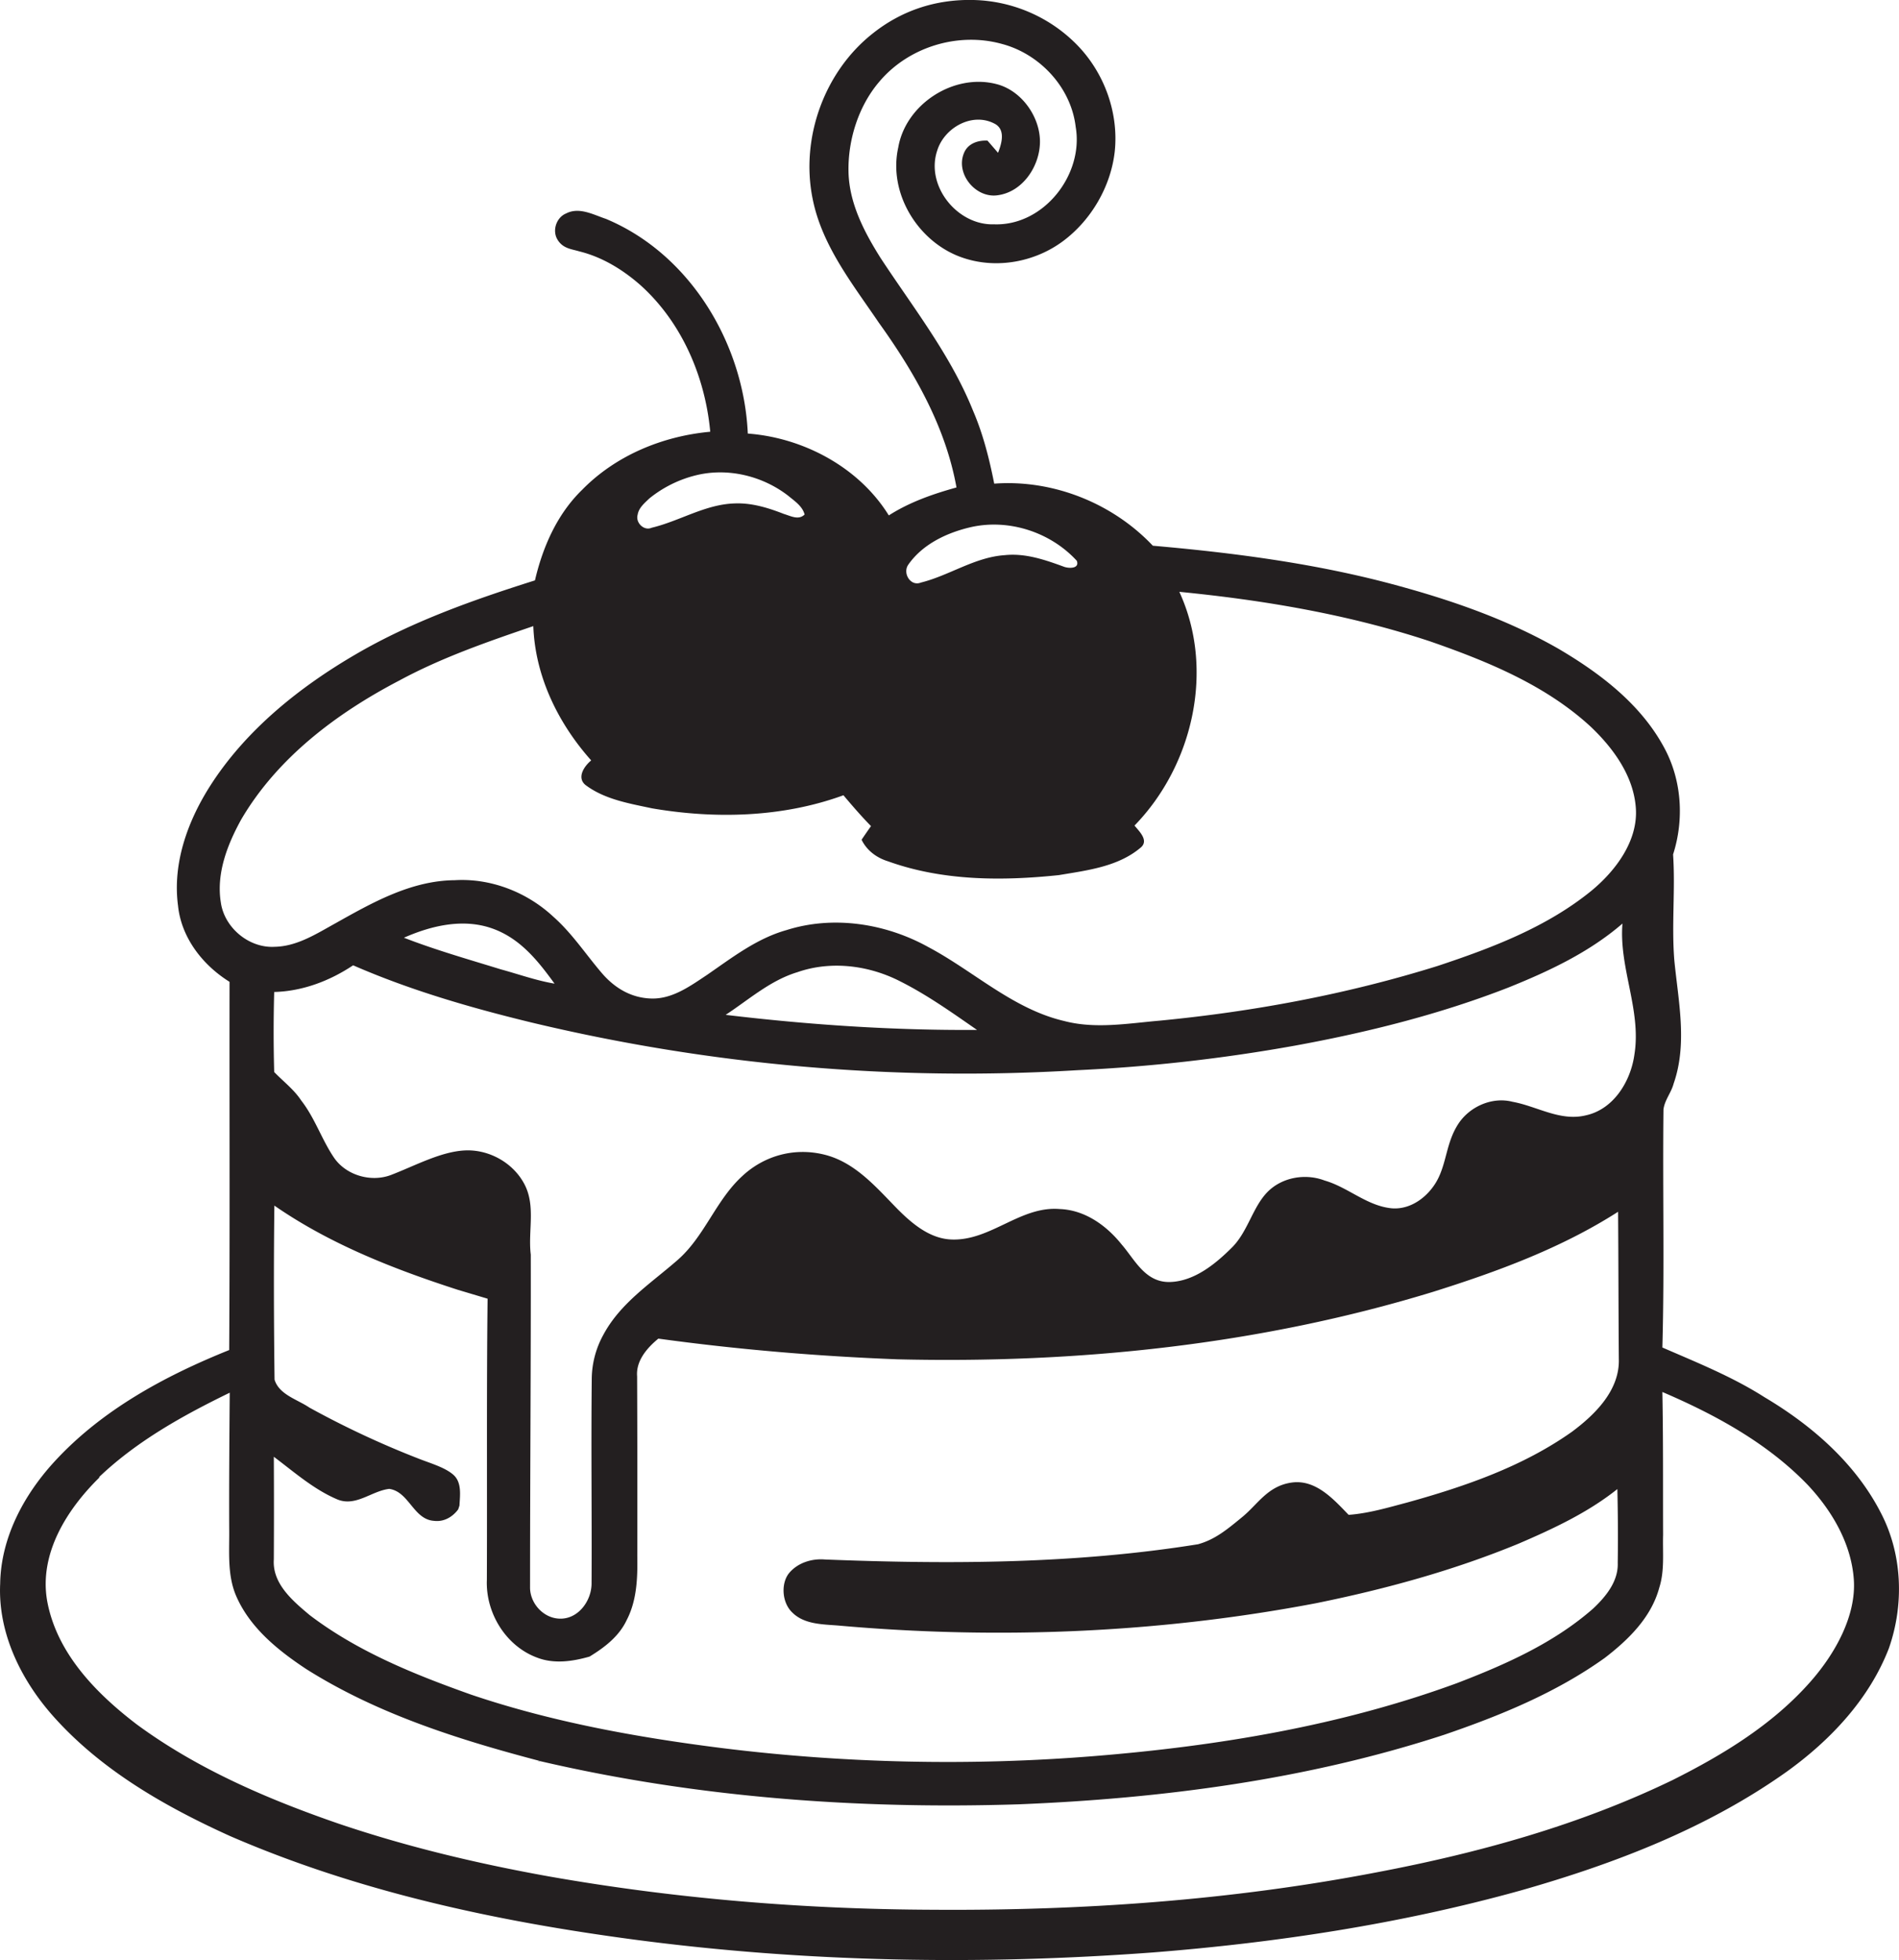 <svg id="Layer_1" data-name="Layer 1" xmlns="http://www.w3.org/2000/svg" viewBox="0 0 1046.5 1080"><title>biseeise_cake_flat_black_logo_White_background_8298064d-2eaa-4787-bf49-41d0c3eb2bdb</title><path d="M1036.5,833.6c-14-27.3-38-48.2-64.1-63.7-17.7-11.3-37.2-19.1-56.3-27.4,1.2-43.7.1-87.4,0.6-131.1,0.6-5.2,4.3-9.3,5.6-14.3,7.7-22,2.6-45.4.4-67.8-1.6-19.5.6-39.1-.7-58.5,6.2-19.3,4.8-41.1-5-59-12.9-23.9-35.3-40.9-58.3-54.4-29.4-16.8-61.7-27.7-94.4-36.3-42.2-11-85.6-16.6-129-20.4-22.2-23.5-55.1-36.6-87.4-34.2-2.7-13.6-6.1-27.2-11.6-40-12.3-30.7-33-56.9-51-84.3-9-14.3-17.3-30.1-17.7-47.4s5.3-36.1,16.9-49.7c16.1-19.2,43.4-27.6,67.6-20.9,20.9,5.5,38.2,24,40.7,45.8,4.5,26.3-17.7,54.6-45,53.6-20.2.7-37.9-21.2-31.3-40.7,3.9-12.5,19.1-21.1,31.3-14.9,6.5,3.1,4.3,10.9,2.2,16.2l-5.8-6.7c-5.3-.3-10.9,1.6-13,6.9-4.7,11.4,6.5,24.9,18.5,23.2,14-1.8,23.5-16.3,23.4-29.8S563,49.8,549,46.3c-23.5-6-49.9,11.1-54,35-5.7,25.7,11.5,52.9,36.1,60.9,18.4,6.1,39.4,2.1,54.8-9.4s26.2-29.9,28.4-49.2c2.3-21.5-5.8-43.7-21-59.1S557.6,0.5,536.5,0,496.6,6,481,18.4c-26.8,21.1-39.9,57.7-33.2,91,5.1,25.9,22,47,36.5,68.4,19.6,27.3,36.8,57.3,42.8,90.8-13,3.6-25.9,8.1-37.3,15.4-16.4-26.5-47-42.8-77.7-45.1-2.2-49.4-31.7-98.9-78.2-118.3-6.9-2.3-14.7-6.7-21.9-3-5.4,2.2-7.8,9.4-4.8,14.4s7.7,5.2,12,6.5c12.6,3.1,23.9,10,33.6,18.5,22.9,20.5,35.8,50.6,38.6,80.9-26.2,2.4-52,13-70.6,32-13.8,13.4-21.7,31.5-26,49.9-33.9,10.7-67.8,22.7-98.7,40.7s-60.5,41.6-80.2,72.4c-12.4,19.4-20.9,42.7-17.8,66.1,1.8,17.7,13.6,32.8,28.4,42-0.1,67.6.2,135.3-.2,202.9-35.6,14.3-70.5,33.2-96.6,61.8C12.9,824.1.5,847.5,0.1,872.6c-1.3,27.1,11.4,52.9,29,72.8,26.4,29.8,61.7,50,97.7,66.3,70.8,30.7,146.9,47,223.1,57.1,94.7,12.5,190.7,14.1,285.8,7,68.1-5.4,136-15.7,201.9-34,51.8-14.7,103.1-34.3,147.2-65.7,24-17.3,45.3-39.9,56.1-67.8C1049.4,884.1,1048.4,856.4,1036.5,833.6Zm-536-522.4c8-11.5,21.6-17.8,34.8-20.8,20.9-4.6,43.7,2.9,58.1,18.6,1.7,4.5-4.6,4.3-7.3,3.2-10.4-3.8-21.2-7.5-32.4-6.3-16.5,1.1-30.5,11.2-46.2,15.1C501.8,323.3,497.3,315.9,500.5,311.2ZM351.4,283.6c0.6-3.8,3.8-6.4,6.5-9a65.8,65.8,0,0,1,25.2-12.6c17.6-4.5,37,.1,51.3,11.2,3.5,2.9,7.8,5.7,9,10.3-3.3,3.3-7.7.8-11.4-.3-8.7-3.4-17.8-6.2-27.2-5.8-16.2.5-30.2,9.7-45.7,13.4C354.9,292.7,350.1,288,351.4,283.6ZM121.7,497.3c-2.6-16,3.6-31.9,11.2-45.7C152.8,417.6,185.5,393,220,375c23.5-12.7,48.7-21.4,73.9-30,1,27.7,13.7,53.6,31.9,74-3.8,3.1-8.1,9.4-3.2,13.5,10.6,8,24.1,10.2,36.7,12.9,35,6,72.1,5,105.5-7.2,4.9,5.8,9.9,11.6,15.2,17-1.8,2.5-3.5,5-5.2,7.5,2.9,6,8.4,10,14.6,11.9,30,10.8,62.7,10.9,94.1,7.6,15.5-2.6,32.5-4.6,44.9-15,5-3.9-.5-9-3.2-12.3,32.3-33.2,44.4-86.1,24.7-128.8,46.8,4.6,93.5,12.5,138.2,27.3,31.6,11,63.7,24.1,88.6,47.1,12.5,11.9,23.7,27.3,24.8,45.1s-11.1,34.2-24.6,45.3c-24.6,20-54.7,31.4-84.5,41.3-49.9,15.6-101.5,25.2-153.4,30.2-17.4,1.5-35.3,4.7-52.5.2-28.3-6.6-49.9-27.5-75-40.8-23.5-13-52.3-17.5-78.1-9.3-16.4,4.6-30,15.2-43.8,24.7-9.2,6.1-19,13.3-30.6,13s-20.7-6.2-27.5-14.2c-8.8-10.3-16.3-21.8-26.6-30.9-14.5-13.5-34.4-21.3-54.3-20.1-24.2.2-45.7,12.5-66.2,24-10.3,5.7-20.9,12.5-33.1,12.7C137.3,522.5,123.7,511.3,121.7,497.3ZM436.6,888.5c6.6,6.6,16.7,6.5,25.4,7.2,87.7,7.8,176.6,4.2,263.2-12.3,38-7.7,75.7-18,111.6-32.8,19.1-8.2,38.2-17.1,54.5-30.1,0.3,13.5.4,27.1,0.2,40.6,0.4,10.2-6.5,18.6-13.5,25.2-21.6,19-48.4,30.9-75,41.1-64,23.5-131.9,34.7-199.6,40.2s-137.5,4.1-205.7-4.4c-46.7-5.9-93.3-14.3-138-29.4-31.2-11.1-62.6-23.7-89.1-43.9-9.3-7.8-20.6-17.3-19.7-30.6,0.1-18.9.1-37.8,0-56.6,11.2,8.4,22,18,35,23.5,10.2,4.2,18.9-4.7,28.6-5.8,10.9,1.5,13.3,16.8,24.6,17.6,5.4,0.7,10.2-2,13.4-6.3l0.7-2.1c0.3-5.7,1.4-12.8-3.4-17s-13-6.4-19.7-9.1a501.6,501.6,0,0,1-59.6-27.9c-6.6-4.5-16.7-7.1-19.2-15.4-0.4-32-.5-64-0.1-95.9,30.6,21.2,65.8,35,101.1,46.4l16.4,4.9c-0.6,51.7-.2,103.3-0.4,155-0.7,18.1,10.4,36.3,27.5,42.7,9.4,3.7,19.7,2.2,29.1-.5,8.2-5,16.2-11.1,20.4-20,5.7-10.9,6.1-23.4,5.9-35.4q0.1-49.5-.1-99c-0.7-8.6,5.5-15.7,11.7-20.8,43.7,6,87.7,9.7,131.8,11.4,99.5,2.4,199.9-8,295.2-37.2,35.3-11.1,70.5-24,101.9-44.1,0.2,27,.2,54,0.4,81,0.6,17.2-12.9,30.6-25.8,40.2-27.1,19.2-59.1,30.2-90.8,39-10.6,2.8-21.3,6-32.3,6.8-8.3-8.6-18.1-19.6-31.3-17.8s-18.7,11.9-27.2,18.9-15.1,12.5-24.5,15.1c-67.9,10.9-137,11.1-205.6,8.4-7.1-.6-14.7,1.7-19.5,7.2S430.7,882.9,436.6,888.5ZM873.8,614.6c-14.1,3.4-26.9-5.1-40.3-7.5-11.3-2.9-23.8,2.7-30,12.4s-6.2,19.8-10.7,29.3-14.5,17.9-25.8,17c-13.7-1.3-24.1-11.6-37-15.3-10.7-4.1-23.7-1.8-31.7,6.5s-10.7,21.7-19.3,30.3-20.5,18.7-34.2,19.1-19.4-12.3-26.7-20.7c-8.4-10.5-20.3-19-34.1-19.5-21.5-1.8-37.8,17.3-59.1,16.8-12.1-.2-22-8.5-30.1-16.6-11.7-11.9-23.3-25.8-40.2-30.1s-33.6.6-45.5,11.7c-14.6,13.3-20.8,33.3-35.7,46.3s-31.4,23.6-40.8,41a51.1,51.1,0,0,0-6.5,25c-0.4,37.4.1,74.8-.1,112.2,0,9.2-6.8,19-16.5,19.4s-17.6-8.4-17.4-17.5c0-61,.5-122,0.4-183.1-1.6-12.8,2.8-26.6-3.4-38.6s-19.6-19.4-32.8-18.8-27.3,8.3-40.5,13.4c-11.1,4.4-25.1.4-31.8-9.5S173.5,616,166,606.4c-4-6.1-9.9-10.5-14.9-15.7q-0.6-22,0-44.1c15.6-.4,30.6-6.1,43.5-14.7,31.4,13.7,64.5,23.3,97.8,31.4a1025.6,1025.6,0,0,0,301.2,26.4,919.8,919.8,0,0,0,119.8-13.5c40-7.3,79.7-17.2,117.7-32,22.4-9,44.6-19.4,63-35.3-2,24.4,10.5,47.7,6.6,72.1C898.7,595.7,889.3,611.3,873.8,614.6ZM222.6,516.7c14.9-6.6,32.2-10.7,48.1-5.3s25.8,18.1,34.9,30.6c-10.1-1.7-19.8-5.2-29.7-7.9C258.1,528.6,240.1,523.5,222.6,516.7Zm177.3,42.5c12.8-8.4,24.6-19,39.5-23.5,18.6-6.5,39.5-3.8,56.8,5.1,14.9,7.5,28.5,17.2,42.2,26.7C492.2,567.8,445.9,564.7,399.9,559.2ZM998,926.3c-20.8,23.8-48.4,40.6-76.4,54.6-51.3,24.8-106.7,40.1-162.5,50.7-80.9,15.6-163.4,21.3-245.6,20.7-70.8-.3-141.5-6.1-211.2-18.4-39-7-77.7-16.2-115.3-28.9-39.2-13.5-78-30.1-111.6-54.8C53,933.1,31.3,911,26,882.2c-4.6-26.1,10.9-50.5,28.7-68v-0.4c20.8-19.8,46.2-33.9,71.9-46.4-0.2,24.9-.4,49.8-0.3,74.6,0.2,12.8-1.3,26.2,4.2,38.2,7.7,17.1,23,29.4,38.3,39.5,39.3,24.8,84.1,38.9,128.6,50.6l-1.3.4,1.5-.3c86.3,20.1,175.4,26.6,263.8,23.8,79.2-3.2,158.8-13.6,234.4-38.3,31-10.6,61.8-23.2,88.6-42.4,13-10,25.6-22.3,30-38.7,3-9.4,1.8-19.4,2.1-29.1-0.1-26.2.1-52.4-.4-78.7,29.2,12.5,58,28.2,80.2,51.3,13.3,14.2,23.9,32.2,25.3,52S1011.5,910.9,998,926.3Z" fill="#231f20"/></svg>